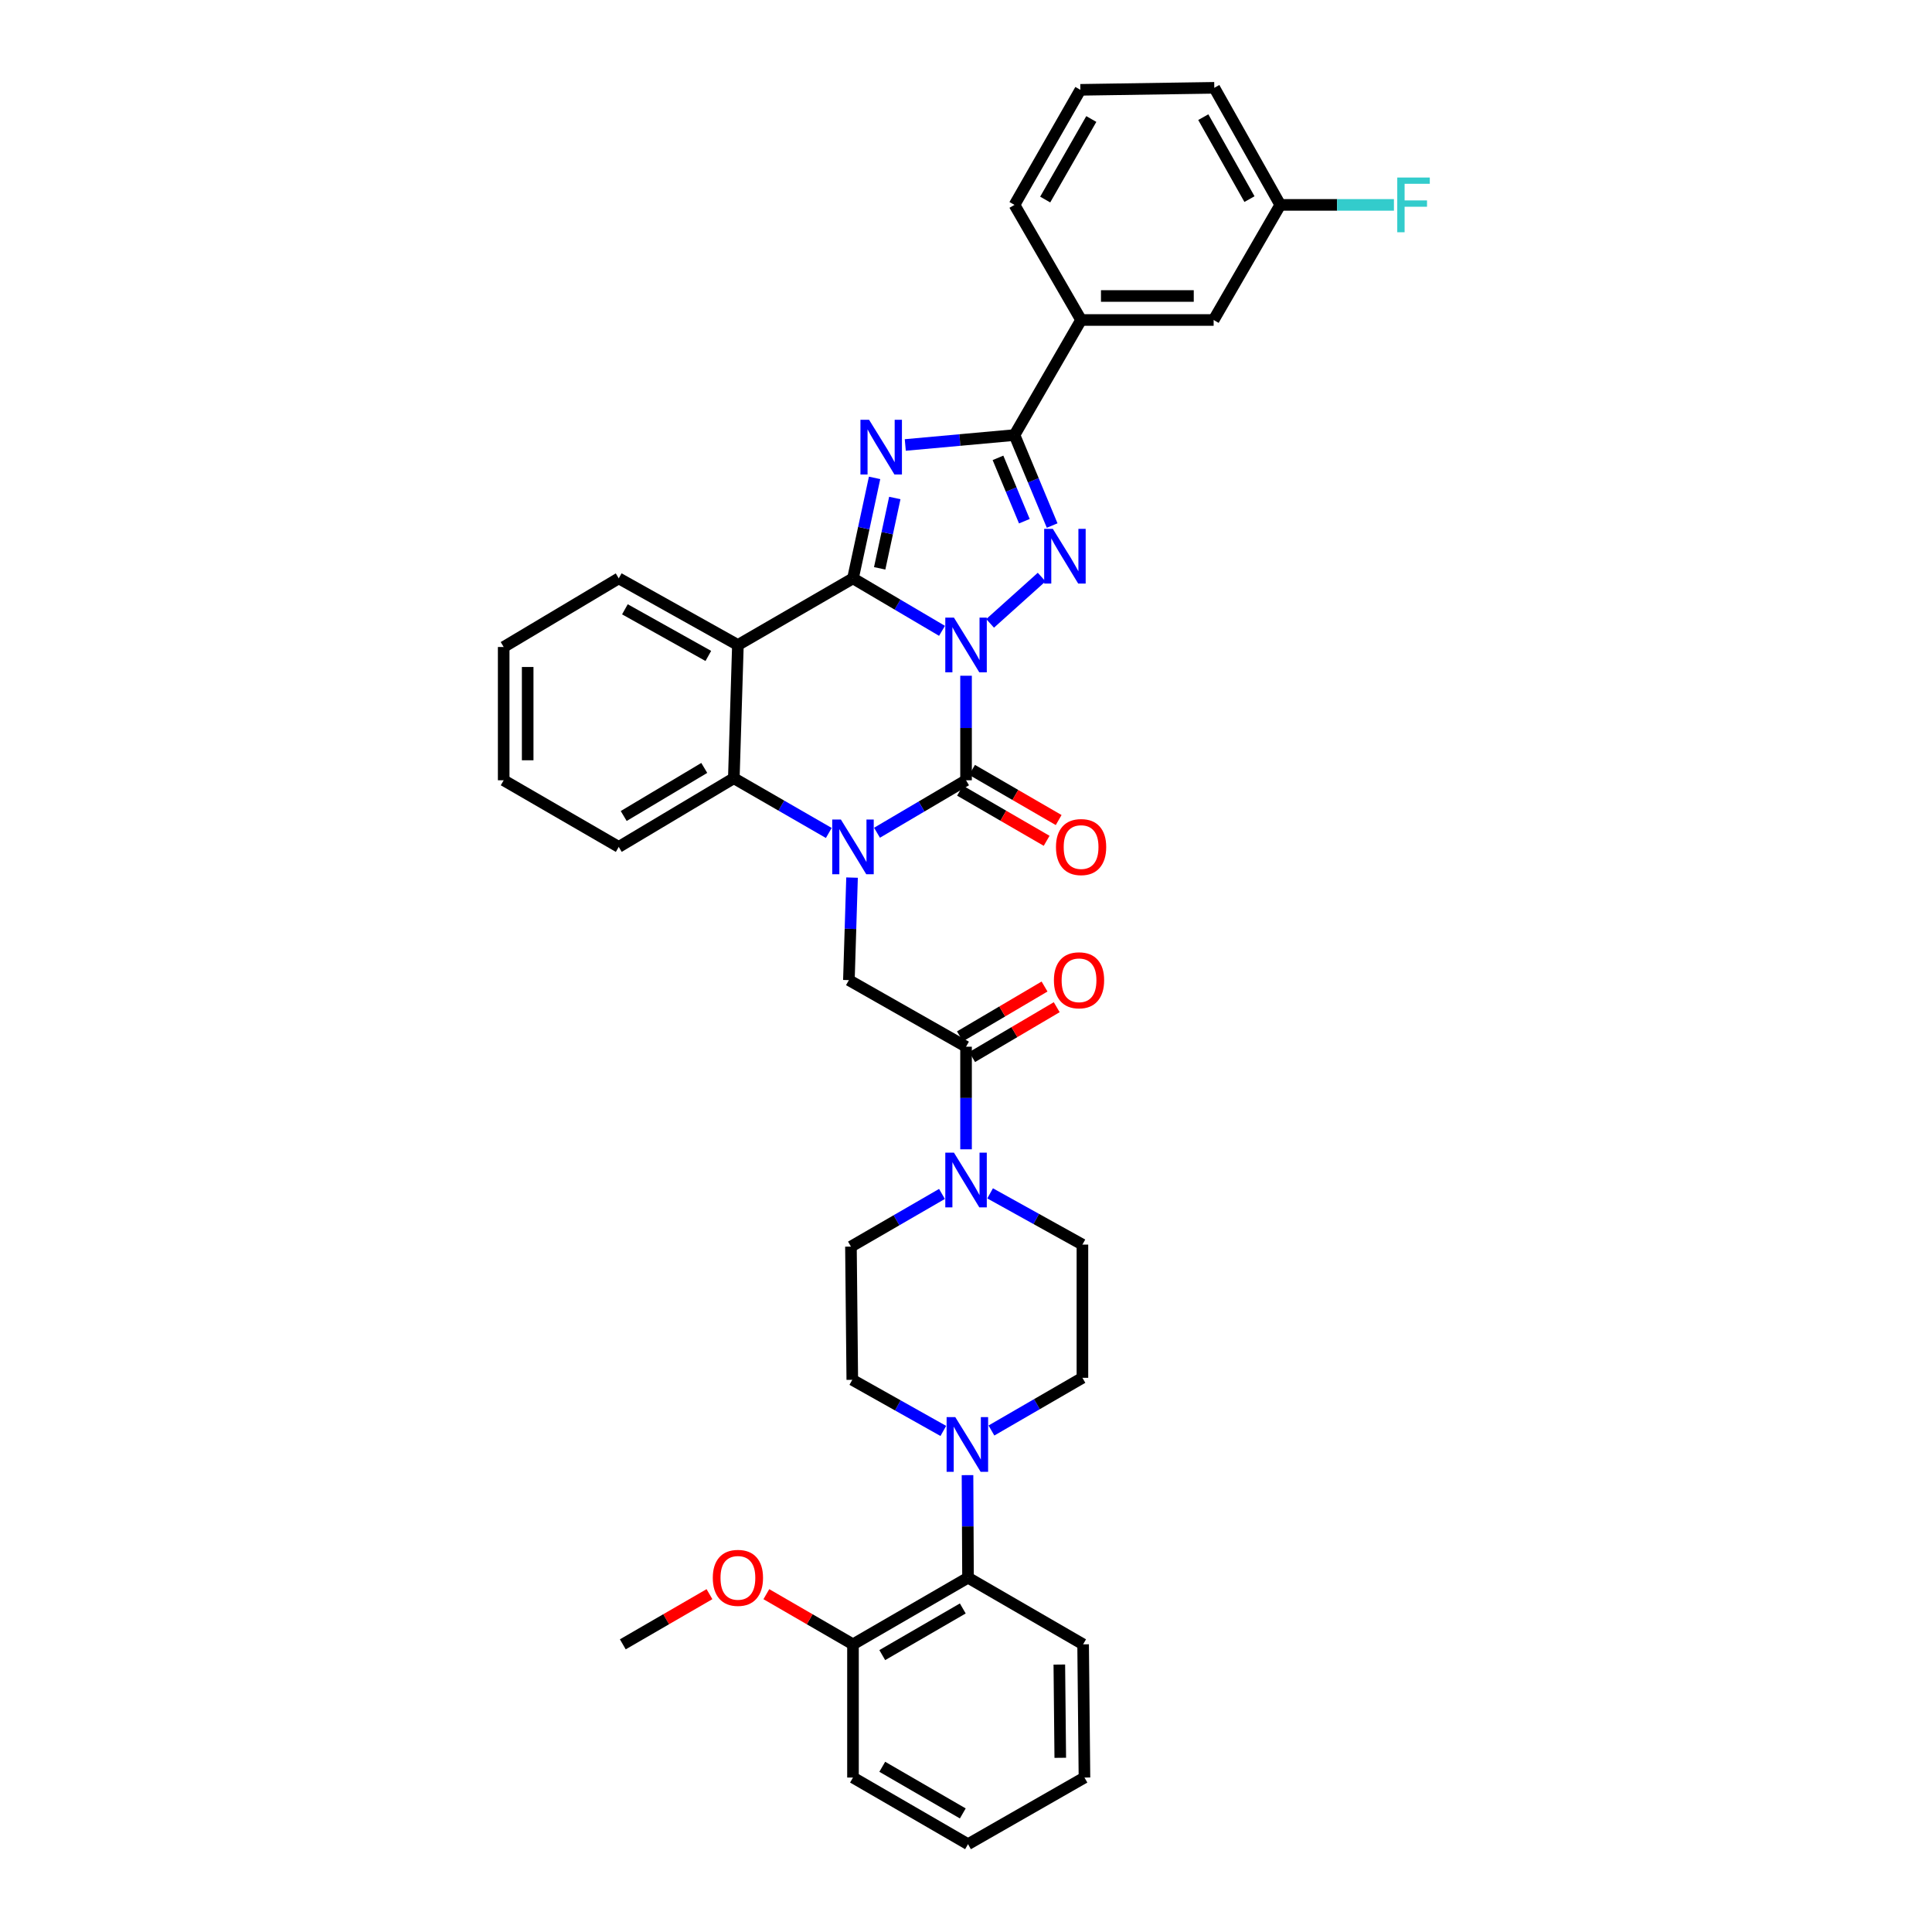 <?xml version='1.0' encoding='iso-8859-1'?>
<svg version='1.1' baseProfile='full'
              xmlns='http://www.w3.org/2000/svg'
                      xmlns:rdkit='http://www.rdkit.org/xml'
                      xmlns:xlink='http://www.w3.org/1999/xlink'
                  xml:space='preserve'
width='1000px' height='1000px' viewBox='0 0 1000 1000'>
<!-- END OF HEADER -->
<rect style='opacity:1.0;fill:#FFFFFF;stroke:none' width='1000' height='1000' x='0' y='0'> </rect>
<path class='bond-0' d='M 487.584,326.521 L 464.544,312.941' style='fill:none;fill-rule:evenodd;stroke:#0000FF;stroke-width:6px;stroke-linecap:butt;stroke-linejoin:miter;stroke-opacity:1' />
<path class='bond-0' d='M 464.544,312.941 L 441.503,299.362' style='fill:none;fill-rule:evenodd;stroke:#000000;stroke-width:6px;stroke-linecap:butt;stroke-linejoin:miter;stroke-opacity:1' />
<path class='bond-1' d='M 500.023,349.762 L 500.023,376.814' style='fill:none;fill-rule:evenodd;stroke:#0000FF;stroke-width:6px;stroke-linecap:butt;stroke-linejoin:miter;stroke-opacity:1' />
<path class='bond-1' d='M 500.023,376.814 L 500.023,403.865' style='fill:none;fill-rule:evenodd;stroke:#000000;stroke-width:6px;stroke-linecap:butt;stroke-linejoin:miter;stroke-opacity:1' />
<path class='bond-4' d='M 512.482,322.66 L 539.16,298.697' style='fill:none;fill-rule:evenodd;stroke:#0000FF;stroke-width:6px;stroke-linecap:butt;stroke-linejoin:miter;stroke-opacity:1' />
<path class='bond-3' d='M 441.503,299.362 L 447.094,273.355' style='fill:none;fill-rule:evenodd;stroke:#000000;stroke-width:6px;stroke-linecap:butt;stroke-linejoin:miter;stroke-opacity:1' />
<path class='bond-3' d='M 447.094,273.355 L 452.684,247.349' style='fill:none;fill-rule:evenodd;stroke:#0000FF;stroke-width:6px;stroke-linecap:butt;stroke-linejoin:miter;stroke-opacity:1' />
<path class='bond-3' d='M 455.321,294.17 L 459.235,275.965' style='fill:none;fill-rule:evenodd;stroke:#000000;stroke-width:6px;stroke-linecap:butt;stroke-linejoin:miter;stroke-opacity:1' />
<path class='bond-3' d='M 459.235,275.965 L 463.148,257.761' style='fill:none;fill-rule:evenodd;stroke:#0000FF;stroke-width:6px;stroke-linecap:butt;stroke-linejoin:miter;stroke-opacity:1' />
<path class='bond-6' d='M 441.503,299.362 L 381.941,333.851' style='fill:none;fill-rule:evenodd;stroke:#000000;stroke-width:6px;stroke-linecap:butt;stroke-linejoin:miter;stroke-opacity:1' />
<path class='bond-2' d='M 500.023,403.865 L 476.982,417.445' style='fill:none;fill-rule:evenodd;stroke:#000000;stroke-width:6px;stroke-linecap:butt;stroke-linejoin:miter;stroke-opacity:1' />
<path class='bond-2' d='M 476.982,417.445 L 453.941,431.024' style='fill:none;fill-rule:evenodd;stroke:#0000FF;stroke-width:6px;stroke-linecap:butt;stroke-linejoin:miter;stroke-opacity:1' />
<path class='bond-14' d='M 496.91,409.239 L 519.324,422.22' style='fill:none;fill-rule:evenodd;stroke:#000000;stroke-width:6px;stroke-linecap:butt;stroke-linejoin:miter;stroke-opacity:1' />
<path class='bond-14' d='M 519.324,422.22 L 541.738,435.202' style='fill:none;fill-rule:evenodd;stroke:#FF0000;stroke-width:6px;stroke-linecap:butt;stroke-linejoin:miter;stroke-opacity:1' />
<path class='bond-14' d='M 503.135,398.492 L 525.548,411.474' style='fill:none;fill-rule:evenodd;stroke:#000000;stroke-width:6px;stroke-linecap:butt;stroke-linejoin:miter;stroke-opacity:1' />
<path class='bond-14' d='M 525.548,411.474 L 547.962,424.456' style='fill:none;fill-rule:evenodd;stroke:#FF0000;stroke-width:6px;stroke-linecap:butt;stroke-linejoin:miter;stroke-opacity:1' />
<path class='bond-7' d='M 428.983,431.14 L 404.403,416.975' style='fill:none;fill-rule:evenodd;stroke:#0000FF;stroke-width:6px;stroke-linecap:butt;stroke-linejoin:miter;stroke-opacity:1' />
<path class='bond-7' d='M 404.403,416.975 L 379.823,402.81' style='fill:none;fill-rule:evenodd;stroke:#000000;stroke-width:6px;stroke-linecap:butt;stroke-linejoin:miter;stroke-opacity:1' />
<path class='bond-8' d='M 441.015,454.24 L 440.2,480.776' style='fill:none;fill-rule:evenodd;stroke:#0000FF;stroke-width:6px;stroke-linecap:butt;stroke-linejoin:miter;stroke-opacity:1' />
<path class='bond-8' d='M 440.2,480.776 L 439.385,507.313' style='fill:none;fill-rule:evenodd;stroke:#000000;stroke-width:6px;stroke-linecap:butt;stroke-linejoin:miter;stroke-opacity:1' />
<path class='bond-37' d='M 468.574,230.32 L 496.834,227.754' style='fill:none;fill-rule:evenodd;stroke:#0000FF;stroke-width:6px;stroke-linecap:butt;stroke-linejoin:miter;stroke-opacity:1' />
<path class='bond-37' d='M 496.834,227.754 L 525.095,225.188' style='fill:none;fill-rule:evenodd;stroke:#000000;stroke-width:6px;stroke-linecap:butt;stroke-linejoin:miter;stroke-opacity:1' />
<path class='bond-5' d='M 544.598,272.024 L 534.846,248.606' style='fill:none;fill-rule:evenodd;stroke:#0000FF;stroke-width:6px;stroke-linecap:butt;stroke-linejoin:miter;stroke-opacity:1' />
<path class='bond-5' d='M 534.846,248.606 L 525.095,225.188' style='fill:none;fill-rule:evenodd;stroke:#000000;stroke-width:6px;stroke-linecap:butt;stroke-linejoin:miter;stroke-opacity:1' />
<path class='bond-5' d='M 530.208,269.772 L 523.382,253.38' style='fill:none;fill-rule:evenodd;stroke:#0000FF;stroke-width:6px;stroke-linecap:butt;stroke-linejoin:miter;stroke-opacity:1' />
<path class='bond-5' d='M 523.382,253.38 L 516.556,236.987' style='fill:none;fill-rule:evenodd;stroke:#000000;stroke-width:6px;stroke-linecap:butt;stroke-linejoin:miter;stroke-opacity:1' />
<path class='bond-12' d='M 525.095,225.188 L 559.57,165.626' style='fill:none;fill-rule:evenodd;stroke:#000000;stroke-width:6px;stroke-linecap:butt;stroke-linejoin:miter;stroke-opacity:1' />
<path class='bond-22' d='M 381.941,333.851 L 320.262,299.362' style='fill:none;fill-rule:evenodd;stroke:#000000;stroke-width:6px;stroke-linecap:butt;stroke-linejoin:miter;stroke-opacity:1' />
<path class='bond-22' d='M 366.628,339.517 L 323.453,315.375' style='fill:none;fill-rule:evenodd;stroke:#000000;stroke-width:6px;stroke-linecap:butt;stroke-linejoin:miter;stroke-opacity:1' />
<path class='bond-38' d='M 381.941,333.851 L 379.823,402.81' style='fill:none;fill-rule:evenodd;stroke:#000000;stroke-width:6px;stroke-linecap:butt;stroke-linejoin:miter;stroke-opacity:1' />
<path class='bond-25' d='M 379.823,402.81 L 320.262,438.355' style='fill:none;fill-rule:evenodd;stroke:#000000;stroke-width:6px;stroke-linecap:butt;stroke-linejoin:miter;stroke-opacity:1' />
<path class='bond-25' d='M 364.525,397.477 L 322.832,422.359' style='fill:none;fill-rule:evenodd;stroke:#000000;stroke-width:6px;stroke-linecap:butt;stroke-linejoin:miter;stroke-opacity:1' />
<path class='bond-9' d='M 439.385,507.313 L 500.023,541.775' style='fill:none;fill-rule:evenodd;stroke:#000000;stroke-width:6px;stroke-linecap:butt;stroke-linejoin:miter;stroke-opacity:1' />
<path class='bond-10' d='M 500.023,541.775 L 500.023,568.329' style='fill:none;fill-rule:evenodd;stroke:#000000;stroke-width:6px;stroke-linecap:butt;stroke-linejoin:miter;stroke-opacity:1' />
<path class='bond-10' d='M 500.023,568.329 L 500.023,594.883' style='fill:none;fill-rule:evenodd;stroke:#0000FF;stroke-width:6px;stroke-linecap:butt;stroke-linejoin:miter;stroke-opacity:1' />
<path class='bond-19' d='M 503.175,547.125 L 525.066,534.224' style='fill:none;fill-rule:evenodd;stroke:#000000;stroke-width:6px;stroke-linecap:butt;stroke-linejoin:miter;stroke-opacity:1' />
<path class='bond-19' d='M 525.066,534.224 L 546.956,521.324' style='fill:none;fill-rule:evenodd;stroke:#FF0000;stroke-width:6px;stroke-linecap:butt;stroke-linejoin:miter;stroke-opacity:1' />
<path class='bond-19' d='M 496.87,536.426 L 518.761,523.525' style='fill:none;fill-rule:evenodd;stroke:#000000;stroke-width:6px;stroke-linecap:butt;stroke-linejoin:miter;stroke-opacity:1' />
<path class='bond-19' d='M 518.761,523.525 L 540.651,510.625' style='fill:none;fill-rule:evenodd;stroke:#FF0000;stroke-width:6px;stroke-linecap:butt;stroke-linejoin:miter;stroke-opacity:1' />
<path class='bond-15' d='M 487.562,617.979 L 464.004,631.611' style='fill:none;fill-rule:evenodd;stroke:#0000FF;stroke-width:6px;stroke-linecap:butt;stroke-linejoin:miter;stroke-opacity:1' />
<path class='bond-15' d='M 464.004,631.611 L 440.447,645.244' style='fill:none;fill-rule:evenodd;stroke:#000000;stroke-width:6px;stroke-linecap:butt;stroke-linejoin:miter;stroke-opacity:1' />
<path class='bond-16' d='M 512.485,617.685 L 536.373,630.943' style='fill:none;fill-rule:evenodd;stroke:#0000FF;stroke-width:6px;stroke-linecap:butt;stroke-linejoin:miter;stroke-opacity:1' />
<path class='bond-16' d='M 536.373,630.943 L 560.26,644.202' style='fill:none;fill-rule:evenodd;stroke:#000000;stroke-width:6px;stroke-linecap:butt;stroke-linejoin:miter;stroke-opacity:1' />
<path class='bond-11' d='M 513.166,740.427 L 536.713,726.79' style='fill:none;fill-rule:evenodd;stroke:#0000FF;stroke-width:6px;stroke-linecap:butt;stroke-linejoin:miter;stroke-opacity:1' />
<path class='bond-11' d='M 536.713,726.79 L 560.26,713.153' style='fill:none;fill-rule:evenodd;stroke:#000000;stroke-width:6px;stroke-linecap:butt;stroke-linejoin:miter;stroke-opacity:1' />
<path class='bond-13' d='M 500.783,763.527 L 500.914,790.071' style='fill:none;fill-rule:evenodd;stroke:#0000FF;stroke-width:6px;stroke-linecap:butt;stroke-linejoin:miter;stroke-opacity:1' />
<path class='bond-13' d='M 500.914,790.071 L 501.044,816.615' style='fill:none;fill-rule:evenodd;stroke:#000000;stroke-width:6px;stroke-linecap:butt;stroke-linejoin:miter;stroke-opacity:1' />
<path class='bond-41' d='M 488.258,740.651 L 464.701,727.42' style='fill:none;fill-rule:evenodd;stroke:#0000FF;stroke-width:6px;stroke-linecap:butt;stroke-linejoin:miter;stroke-opacity:1' />
<path class='bond-41' d='M 464.701,727.42 L 441.144,714.188' style='fill:none;fill-rule:evenodd;stroke:#000000;stroke-width:6px;stroke-linecap:butt;stroke-linejoin:miter;stroke-opacity:1' />
<path class='bond-20' d='M 559.57,165.626 L 628.177,165.626' style='fill:none;fill-rule:evenodd;stroke:#000000;stroke-width:6px;stroke-linecap:butt;stroke-linejoin:miter;stroke-opacity:1' />
<path class='bond-20' d='M 569.861,153.208 L 617.886,153.208' style='fill:none;fill-rule:evenodd;stroke:#000000;stroke-width:6px;stroke-linecap:butt;stroke-linejoin:miter;stroke-opacity:1' />
<path class='bond-27' d='M 559.57,165.626 L 525.095,106.051' style='fill:none;fill-rule:evenodd;stroke:#000000;stroke-width:6px;stroke-linecap:butt;stroke-linejoin:miter;stroke-opacity:1' />
<path class='bond-21' d='M 501.044,816.615 L 441.503,851.105' style='fill:none;fill-rule:evenodd;stroke:#000000;stroke-width:6px;stroke-linecap:butt;stroke-linejoin:miter;stroke-opacity:1' />
<path class='bond-21' d='M 498.337,832.534 L 456.659,856.677' style='fill:none;fill-rule:evenodd;stroke:#000000;stroke-width:6px;stroke-linecap:butt;stroke-linejoin:miter;stroke-opacity:1' />
<path class='bond-28' d='M 501.044,816.615 L 560.619,851.105' style='fill:none;fill-rule:evenodd;stroke:#000000;stroke-width:6px;stroke-linecap:butt;stroke-linejoin:miter;stroke-opacity:1' />
<path class='bond-18' d='M 440.447,645.244 L 441.144,714.188' style='fill:none;fill-rule:evenodd;stroke:#000000;stroke-width:6px;stroke-linecap:butt;stroke-linejoin:miter;stroke-opacity:1' />
<path class='bond-17' d='M 560.26,644.202 L 560.26,713.153' style='fill:none;fill-rule:evenodd;stroke:#000000;stroke-width:6px;stroke-linecap:butt;stroke-linejoin:miter;stroke-opacity:1' />
<path class='bond-23' d='M 628.177,165.626 L 662.666,106.051' style='fill:none;fill-rule:evenodd;stroke:#000000;stroke-width:6px;stroke-linecap:butt;stroke-linejoin:miter;stroke-opacity:1' />
<path class='bond-26' d='M 441.503,851.105 L 419.082,838.122' style='fill:none;fill-rule:evenodd;stroke:#000000;stroke-width:6px;stroke-linecap:butt;stroke-linejoin:miter;stroke-opacity:1' />
<path class='bond-26' d='M 419.082,838.122 L 396.662,825.139' style='fill:none;fill-rule:evenodd;stroke:#FF0000;stroke-width:6px;stroke-linecap:butt;stroke-linejoin:miter;stroke-opacity:1' />
<path class='bond-30' d='M 441.503,851.105 L 441.503,920.056' style='fill:none;fill-rule:evenodd;stroke:#000000;stroke-width:6px;stroke-linecap:butt;stroke-linejoin:miter;stroke-opacity:1' />
<path class='bond-33' d='M 320.262,299.362 L 260.707,334.886' style='fill:none;fill-rule:evenodd;stroke:#000000;stroke-width:6px;stroke-linecap:butt;stroke-linejoin:miter;stroke-opacity:1' />
<path class='bond-24' d='M 662.666,106.051 L 692.08,106.051' style='fill:none;fill-rule:evenodd;stroke:#000000;stroke-width:6px;stroke-linecap:butt;stroke-linejoin:miter;stroke-opacity:1' />
<path class='bond-24' d='M 692.08,106.051 L 721.494,106.051' style='fill:none;fill-rule:evenodd;stroke:#33CCCC;stroke-width:6px;stroke-linecap:butt;stroke-linejoin:miter;stroke-opacity:1' />
<path class='bond-40' d='M 662.666,106.051 L 628.515,45.455' style='fill:none;fill-rule:evenodd;stroke:#000000;stroke-width:6px;stroke-linecap:butt;stroke-linejoin:miter;stroke-opacity:1' />
<path class='bond-40' d='M 646.725,103.059 L 622.819,60.641' style='fill:none;fill-rule:evenodd;stroke:#000000;stroke-width:6px;stroke-linecap:butt;stroke-linejoin:miter;stroke-opacity:1' />
<path class='bond-34' d='M 320.262,438.355 L 260.707,403.865' style='fill:none;fill-rule:evenodd;stroke:#000000;stroke-width:6px;stroke-linecap:butt;stroke-linejoin:miter;stroke-opacity:1' />
<path class='bond-32' d='M 367.22,825.137 L 344.793,838.121' style='fill:none;fill-rule:evenodd;stroke:#FF0000;stroke-width:6px;stroke-linecap:butt;stroke-linejoin:miter;stroke-opacity:1' />
<path class='bond-32' d='M 344.793,838.121 L 322.366,851.105' style='fill:none;fill-rule:evenodd;stroke:#000000;stroke-width:6px;stroke-linecap:butt;stroke-linejoin:miter;stroke-opacity:1' />
<path class='bond-29' d='M 525.095,106.051 L 559.198,46.496' style='fill:none;fill-rule:evenodd;stroke:#000000;stroke-width:6px;stroke-linecap:butt;stroke-linejoin:miter;stroke-opacity:1' />
<path class='bond-29' d='M 540.987,103.289 L 564.859,61.601' style='fill:none;fill-rule:evenodd;stroke:#000000;stroke-width:6px;stroke-linecap:butt;stroke-linejoin:miter;stroke-opacity:1' />
<path class='bond-35' d='M 560.619,851.105 L 561.316,920.056' style='fill:none;fill-rule:evenodd;stroke:#000000;stroke-width:6px;stroke-linecap:butt;stroke-linejoin:miter;stroke-opacity:1' />
<path class='bond-35' d='M 548.305,861.573 L 548.793,909.839' style='fill:none;fill-rule:evenodd;stroke:#000000;stroke-width:6px;stroke-linecap:butt;stroke-linejoin:miter;stroke-opacity:1' />
<path class='bond-31' d='M 559.198,46.496 L 628.515,45.455' style='fill:none;fill-rule:evenodd;stroke:#000000;stroke-width:6px;stroke-linecap:butt;stroke-linejoin:miter;stroke-opacity:1' />
<path class='bond-42' d='M 441.503,920.056 L 501.044,954.545' style='fill:none;fill-rule:evenodd;stroke:#000000;stroke-width:6px;stroke-linecap:butt;stroke-linejoin:miter;stroke-opacity:1' />
<path class='bond-42' d='M 456.659,914.483 L 498.337,938.626' style='fill:none;fill-rule:evenodd;stroke:#000000;stroke-width:6px;stroke-linecap:butt;stroke-linejoin:miter;stroke-opacity:1' />
<path class='bond-39' d='M 260.707,334.886 L 260.707,403.865' style='fill:none;fill-rule:evenodd;stroke:#000000;stroke-width:6px;stroke-linecap:butt;stroke-linejoin:miter;stroke-opacity:1' />
<path class='bond-39' d='M 273.126,345.233 L 273.126,393.519' style='fill:none;fill-rule:evenodd;stroke:#000000;stroke-width:6px;stroke-linecap:butt;stroke-linejoin:miter;stroke-opacity:1' />
<path class='bond-36' d='M 561.316,920.056 L 501.044,954.545' style='fill:none;fill-rule:evenodd;stroke:#000000;stroke-width:6px;stroke-linecap:butt;stroke-linejoin:miter;stroke-opacity:1' />
<path  class='atom-0' d='M 493.763 319.691
L 503.043 334.691
Q 503.963 336.171, 505.443 338.851
Q 506.923 341.531, 507.003 341.691
L 507.003 319.691
L 510.763 319.691
L 510.763 348.011
L 506.883 348.011
L 496.923 331.611
Q 495.763 329.691, 494.523 327.491
Q 493.323 325.291, 492.963 324.611
L 492.963 348.011
L 489.283 348.011
L 489.283 319.691
L 493.763 319.691
' fill='#0000FF'/>
<path  class='atom-3' d='M 435.243 424.195
L 444.523 439.195
Q 445.443 440.675, 446.923 443.355
Q 448.403 446.035, 448.483 446.195
L 448.483 424.195
L 452.243 424.195
L 452.243 452.515
L 448.363 452.515
L 438.403 436.115
Q 437.243 434.195, 436.003 431.995
Q 434.803 429.795, 434.443 429.115
L 434.443 452.515
L 430.763 452.515
L 430.763 424.195
L 435.243 424.195
' fill='#0000FF'/>
<path  class='atom-4' d='M 449.842 217.292
L 459.122 232.292
Q 460.042 233.772, 461.522 236.452
Q 463.002 239.132, 463.082 239.292
L 463.082 217.292
L 466.842 217.292
L 466.842 245.612
L 462.962 245.612
L 453.002 229.212
Q 451.842 227.292, 450.602 225.092
Q 449.402 222.892, 449.042 222.212
L 449.042 245.612
L 445.362 245.612
L 445.362 217.292
L 449.842 217.292
' fill='#0000FF'/>
<path  class='atom-5' d='M 544.941 273.722
L 554.221 288.722
Q 555.141 290.202, 556.621 292.882
Q 558.101 295.562, 558.181 295.722
L 558.181 273.722
L 561.941 273.722
L 561.941 302.042
L 558.061 302.042
L 548.101 285.642
Q 546.941 283.722, 545.701 281.522
Q 544.501 279.322, 544.141 278.642
L 544.141 302.042
L 540.461 302.042
L 540.461 273.722
L 544.941 273.722
' fill='#0000FF'/>
<path  class='atom-11' d='M 493.763 596.608
L 503.043 611.608
Q 503.963 613.088, 505.443 615.768
Q 506.923 618.448, 507.003 618.608
L 507.003 596.608
L 510.763 596.608
L 510.763 624.928
L 506.883 624.928
L 496.923 608.528
Q 495.763 606.608, 494.523 604.408
Q 493.323 602.208, 492.963 601.528
L 492.963 624.928
L 489.283 624.928
L 489.283 596.608
L 493.763 596.608
' fill='#0000FF'/>
<path  class='atom-12' d='M 494.446 733.483
L 503.726 748.483
Q 504.646 749.963, 506.126 752.643
Q 507.606 755.323, 507.686 755.483
L 507.686 733.483
L 511.446 733.483
L 511.446 761.803
L 507.566 761.803
L 497.606 745.403
Q 496.446 743.483, 495.206 741.283
Q 494.006 739.083, 493.646 738.403
L 493.646 761.803
L 489.966 761.803
L 489.966 733.483
L 494.446 733.483
' fill='#0000FF'/>
<path  class='atom-15' d='M 546.57 438.435
Q 546.57 431.635, 549.93 427.835
Q 553.29 424.035, 559.57 424.035
Q 565.85 424.035, 569.21 427.835
Q 572.57 431.635, 572.57 438.435
Q 572.57 445.315, 569.17 449.235
Q 565.77 453.115, 559.57 453.115
Q 553.33 453.115, 549.93 449.235
Q 546.57 445.355, 546.57 438.435
M 559.57 449.915
Q 563.89 449.915, 566.21 447.035
Q 568.57 444.115, 568.57 438.435
Q 568.57 432.875, 566.21 430.075
Q 563.89 427.235, 559.57 427.235
Q 555.25 427.235, 552.89 430.035
Q 550.57 432.835, 550.57 438.435
Q 550.57 444.155, 552.89 447.035
Q 555.25 449.915, 559.57 449.915
' fill='#FF0000'/>
<path  class='atom-20' d='M 545.501 507.393
Q 545.501 500.593, 548.861 496.793
Q 552.221 492.993, 558.501 492.993
Q 564.781 492.993, 568.141 496.793
Q 571.501 500.593, 571.501 507.393
Q 571.501 514.273, 568.101 518.193
Q 564.701 522.073, 558.501 522.073
Q 552.261 522.073, 548.861 518.193
Q 545.501 514.313, 545.501 507.393
M 558.501 518.873
Q 562.821 518.873, 565.141 515.993
Q 567.501 513.073, 567.501 507.393
Q 567.501 501.833, 565.141 499.033
Q 562.821 496.193, 558.501 496.193
Q 554.181 496.193, 551.821 498.993
Q 549.501 501.793, 549.501 507.393
Q 549.501 513.113, 551.821 515.993
Q 554.181 518.873, 558.501 518.873
' fill='#FF0000'/>
<path  class='atom-25' d='M 723.218 91.891
L 740.058 91.891
L 740.058 95.131
L 727.018 95.131
L 727.018 103.731
L 738.618 103.731
L 738.618 107.011
L 727.018 107.011
L 727.018 120.211
L 723.218 120.211
L 723.218 91.891
' fill='#33CCCC'/>
<path  class='atom-27' d='M 368.941 816.695
Q 368.941 809.895, 372.301 806.095
Q 375.661 802.295, 381.941 802.295
Q 388.221 802.295, 391.581 806.095
Q 394.941 809.895, 394.941 816.695
Q 394.941 823.575, 391.541 827.495
Q 388.141 831.375, 381.941 831.375
Q 375.701 831.375, 372.301 827.495
Q 368.941 823.615, 368.941 816.695
M 381.941 828.175
Q 386.261 828.175, 388.581 825.295
Q 390.941 822.375, 390.941 816.695
Q 390.941 811.135, 388.581 808.335
Q 386.261 805.495, 381.941 805.495
Q 377.621 805.495, 375.261 808.295
Q 372.941 811.095, 372.941 816.695
Q 372.941 822.415, 375.261 825.295
Q 377.621 828.175, 381.941 828.175
' fill='#FF0000'/>
</svg>
